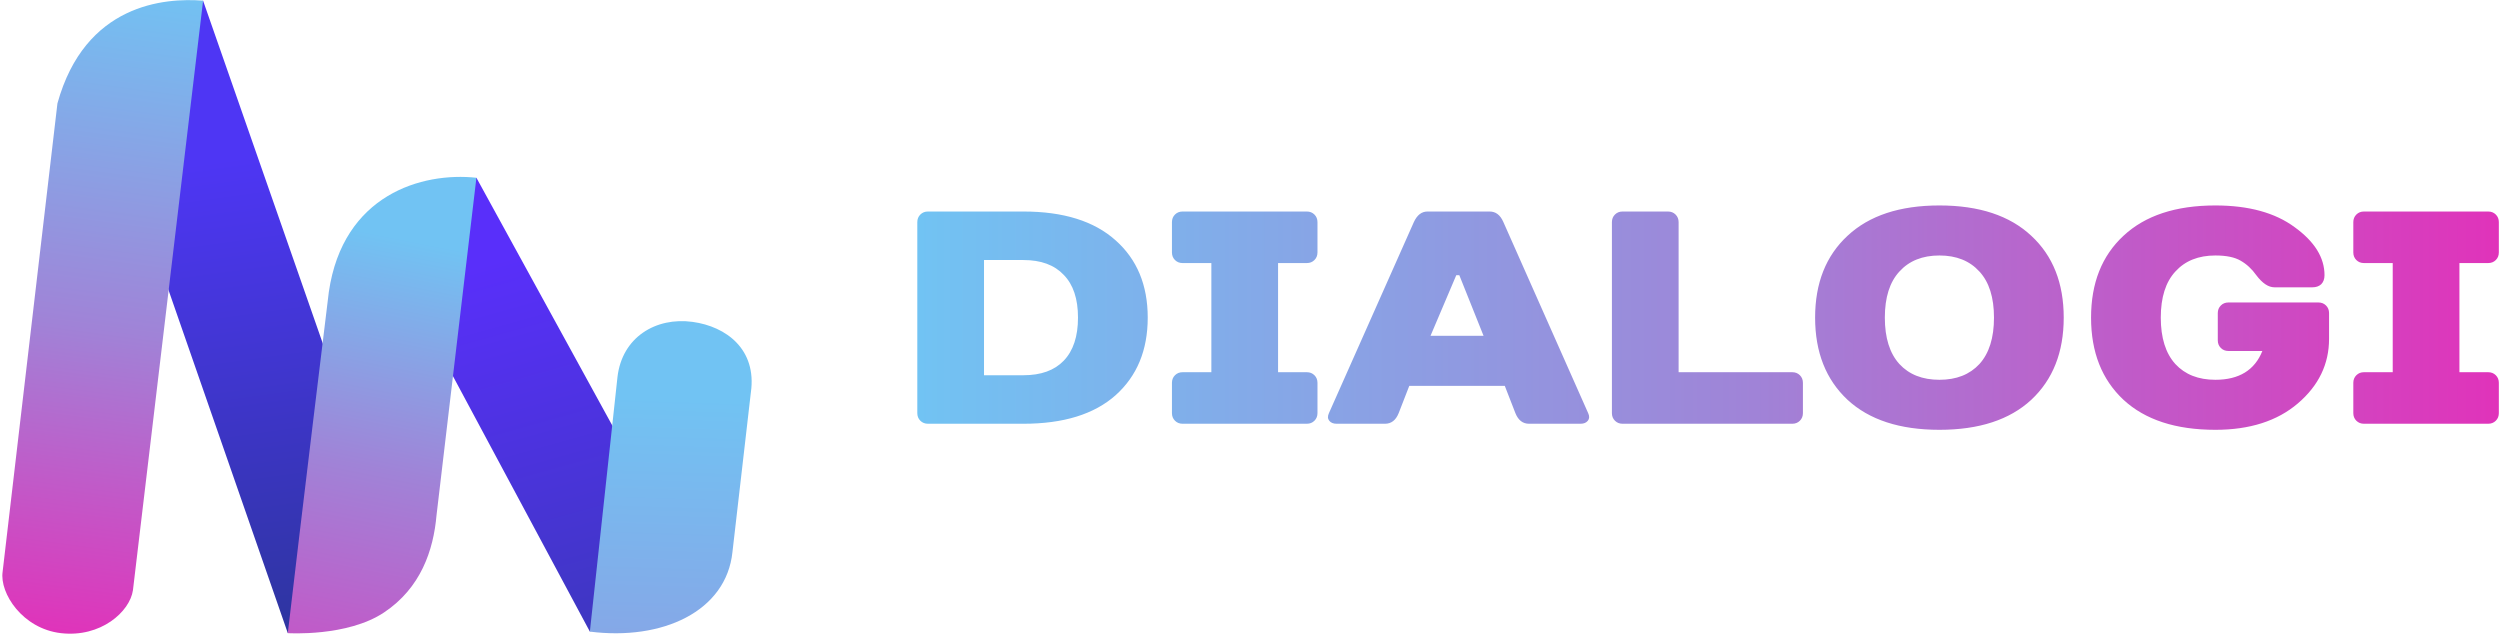 <svg width="913" height="232" viewBox="0 0 913 232" fill="none" xmlns="http://www.w3.org/2000/svg">
<g clip-path="url(#clip0_62_30)">
<path d="M142.391 94.415L173.983 64.916L248.41 200.623L215.42 230.665L142.391 94.415Z" fill="url(#paint0_linear_62_30)"/>
<path d="M31.611 19.848L74.169 0.249L148.084 211.915L105.107 231.225L31.611 19.848Z" fill="url(#paint1_linear_62_30)"/>
<path d="M74.169 0.249L48.551 215.546C47.431 223.386 36.792 232.922 22.233 231.225C8.234 229.594 -0.166 216.667 0.954 208.827C5.751 167.668 20.973 37.766 20.973 37.766C31.052 1.369 60.168 -0.869 74.169 0.249Z" fill="url(#paint2_linear_62_30)"/>
<path d="M215.42 230.665L225.5 137.711C227.18 123.152 239.5 115.719 252.938 117.552C265.257 119.232 276.457 127.631 274.217 143.311L267.497 201.547C265.257 223.386 241.739 234.024 215.42 230.665Z" fill="url(#paint3_linear_62_30)"/>
<path d="M173.982 64.915L159.424 188.108C158.302 200.987 153.683 214.714 140.244 223.674C126.805 232.633 105.143 231.23 105.106 231.224C109.587 192.587 120.085 106.643 120.085 106.643C125.265 71.076 154.109 62.771 173.982 64.915Z" fill="url(#paint4_linear_62_30)"/>
</g>
<path d="M338.875 154.754C337.768 154.754 336.845 154.385 336.107 153.646C335.369 152.908 335 151.985 335 150.878V81.122C335 80.014 335.369 79.092 336.107 78.354C336.845 77.615 337.768 77.247 338.875 77.247H373.753C388.369 77.247 399.589 80.753 407.413 87.766C415.238 94.705 419.15 104.116 419.15 116C419.15 127.884 415.238 137.333 407.413 144.346C399.589 151.284 388.369 154.754 373.753 154.754H338.875ZM359.359 137.038H373.753C380.175 137.038 385.084 135.267 388.48 131.723C391.949 128.106 393.684 122.866 393.684 116C393.684 109.135 391.949 103.932 388.48 100.388C385.084 96.771 380.175 94.963 373.753 94.963H359.359V137.038ZM481.143 81.122V92.195C481.143 93.302 480.774 94.225 480.035 94.963C479.297 95.701 478.375 96.069 477.267 96.069H466.748V135.931H477.267C478.375 135.931 479.297 136.3 480.035 137.038C480.774 137.776 481.143 138.699 481.143 139.806V150.878C481.143 151.985 480.774 152.908 480.035 153.646C479.297 154.385 478.375 154.754 477.267 154.754H431.871C430.763 154.754 429.841 154.385 429.102 153.646C428.364 152.908 427.995 151.985 427.995 150.878V139.806C427.995 138.699 428.364 137.776 429.102 137.038C429.841 136.3 430.763 135.931 431.871 135.931H442.389V96.069H431.871C430.763 96.069 429.841 95.701 429.102 94.963C428.364 94.225 427.995 93.302 427.995 92.195V81.122C427.995 80.014 428.364 79.092 429.102 78.354C429.841 77.615 430.763 77.247 431.871 77.247H477.267C478.375 77.247 479.297 77.615 480.035 78.354C480.774 79.092 481.143 80.014 481.143 81.122ZM553.424 150.878L549.548 140.913H514.67L510.796 150.878C509.761 153.462 508.1 154.754 505.812 154.754H488.097C486.916 154.754 486.03 154.385 485.439 153.646C484.848 152.908 484.812 151.985 485.328 150.878L516.331 81.122C517.513 78.539 519.173 77.247 521.314 77.247H544.012C546.227 77.247 547.887 78.501 548.995 81.011L579.997 150.878C580.514 151.985 580.477 152.908 579.886 153.646C579.297 154.385 578.411 154.754 577.229 154.754H558.406C556.118 154.754 554.457 153.462 553.424 150.878ZM531.833 100.499L522.422 122.644H541.798L532.94 100.499H531.833ZM658.426 139.806V150.878C658.426 151.985 658.058 152.908 657.32 153.646C656.581 154.385 655.659 154.754 654.552 154.754H592.546C591.438 154.754 590.516 154.385 589.777 153.646C589.039 152.908 588.67 151.985 588.67 150.878V81.122C588.67 80.014 589.039 79.092 589.777 78.354C590.516 77.615 591.438 77.247 592.546 77.247H609.155C610.261 77.247 611.185 77.615 611.922 78.354C612.66 79.092 613.029 80.014 613.029 81.122V135.931H654.552C655.659 135.931 656.581 136.3 657.32 137.038C658.058 137.776 658.426 138.699 658.426 139.806ZM693.658 132.941C697.201 136.78 702.074 138.699 708.274 138.699C714.475 138.699 719.346 136.78 722.89 132.941C726.433 129.028 728.205 123.382 728.205 116C728.205 108.619 726.433 103.008 722.89 99.17C719.346 95.258 714.475 93.302 708.274 93.302C702.074 93.302 697.201 95.258 693.658 99.17C690.115 103.008 688.343 108.619 688.343 116C688.343 123.382 690.115 129.028 693.658 132.941ZM674.724 86.105C682.623 78.723 693.806 75.032 708.274 75.032C722.741 75.032 733.925 78.723 741.823 86.105C749.722 93.412 753.671 103.377 753.671 116C753.671 128.623 749.722 138.624 741.823 146.007C733.925 153.314 722.741 156.967 708.274 156.967C693.806 156.967 682.623 153.314 674.724 146.007C666.826 138.624 662.878 128.623 662.878 116C662.878 103.377 666.826 93.412 674.724 86.105ZM850.571 114.339V123.751C850.571 132.978 846.77 140.84 839.167 147.335C831.638 153.757 821.599 156.967 809.05 156.967C794.582 156.967 783.399 153.314 775.5 146.007C767.602 138.624 763.654 128.623 763.654 116C763.654 103.377 767.602 93.412 775.5 86.105C783.399 78.723 794.582 75.032 809.05 75.032C821.229 75.032 830.9 77.69 838.059 83.004C845.294 88.246 848.91 94.077 848.91 100.499C848.91 101.902 848.505 103.008 847.693 103.821C846.88 104.559 845.811 104.928 844.481 104.928H830.642C828.426 104.928 826.213 103.452 823.998 100.499C822.373 98.21 820.454 96.438 818.241 95.183C816.1 93.93 813.036 93.302 809.05 93.302C802.85 93.302 797.977 95.258 794.434 99.17C790.891 103.008 789.119 108.619 789.119 116C789.119 123.382 790.891 129.028 794.434 132.941C797.977 136.78 802.85 138.699 809.05 138.699C817.686 138.699 823.408 135.192 826.213 128.18H813.812C812.704 128.18 811.782 127.811 811.044 127.073C810.305 126.334 809.936 125.412 809.936 124.305V114.339C809.936 113.232 810.305 112.309 811.044 111.571C811.782 110.833 812.704 110.463 813.812 110.463H846.696C847.804 110.463 848.726 110.833 849.465 111.571C850.203 112.309 850.571 113.232 850.571 114.339ZM912.577 81.122V92.195C912.577 93.302 912.208 94.225 911.469 94.963C910.732 95.701 909.809 96.069 908.701 96.069H898.183V135.931H908.701C909.809 135.931 910.732 136.3 911.469 137.038C912.208 137.776 912.577 138.699 912.577 139.806V150.878C912.577 151.985 912.208 152.908 911.469 153.646C910.732 154.385 909.809 154.754 908.701 154.754H863.305C862.197 154.754 861.275 154.385 860.536 153.646C859.798 152.908 859.43 151.985 859.43 150.878V139.806C859.43 138.699 859.798 137.776 860.536 137.038C861.275 136.3 862.197 135.931 863.305 135.931H873.823V96.069H863.305C862.197 96.069 861.275 95.701 860.536 94.963C859.798 94.225 859.43 93.302 859.43 92.195V81.122C859.43 80.014 859.798 79.092 860.536 78.354C861.275 77.615 862.197 77.247 863.305 77.247H908.701C909.809 77.247 910.732 77.615 911.469 78.354C912.208 79.092 912.577 80.014 912.577 81.122Z" fill="url(#paint5_linear_62_30)"/>
<defs>
<linearGradient id="paint0_linear_62_30" x1="179.491" y1="95.742" x2="217.245" y2="230.626" gradientUnits="userSpaceOnUse">
<stop stop-color="#592FFA"/>
<stop offset="1" stop-color="#3E37C1"/>
</linearGradient>
<linearGradient id="paint1_linear_62_30" x1="74.309" y1="-0.04" x2="106.227" y2="230.665" gradientUnits="userSpaceOnUse">
<stop offset="0.253" stop-color="#4E36F4"/>
<stop offset="1" stop-color="#2E35A0"/>
</linearGradient>
<linearGradient id="paint2_linear_62_30" x1="51.8" y1="-6.186" x2="19.611" y2="231.446" gradientUnits="userSpaceOnUse">
<stop stop-color="#71C3F3"/>
<stop offset="0.529" stop-color="#A083D7"/>
<stop offset="1" stop-color="#E033BA"/>
</linearGradient>
<linearGradient id="paint3_linear_62_30" x1="169.503" y1="577.842" x2="183.985" y2="143.142" gradientUnits="userSpaceOnUse">
<stop stop-color="#E033BA"/>
<stop offset="0.529" stop-color="#A083D7"/>
<stop offset="1" stop-color="#71C3F3"/>
</linearGradient>
<linearGradient id="paint4_linear_62_30" x1="159.423" y1="89.553" x2="118.284" y2="295.343" gradientUnits="userSpaceOnUse">
<stop stop-color="#71C3F3"/>
<stop offset="0.403" stop-color="#A083D7"/>
<stop offset="1" stop-color="#E033BA"/>
</linearGradient>
<linearGradient id="paint5_linear_62_30" x1="335" y1="116" x2="912.577" y2="116" gradientUnits="userSpaceOnUse">
<stop stop-color="#71C3F3"/>
<stop offset="0.53" stop-color="#A083D7"/>
<stop offset="1" stop-color="#E033BA"/>
</linearGradient>
<clipPath id="clip0_62_30">
<rect width="275" height="232" fill="white"/>
</clipPath>
</defs>
</svg>

